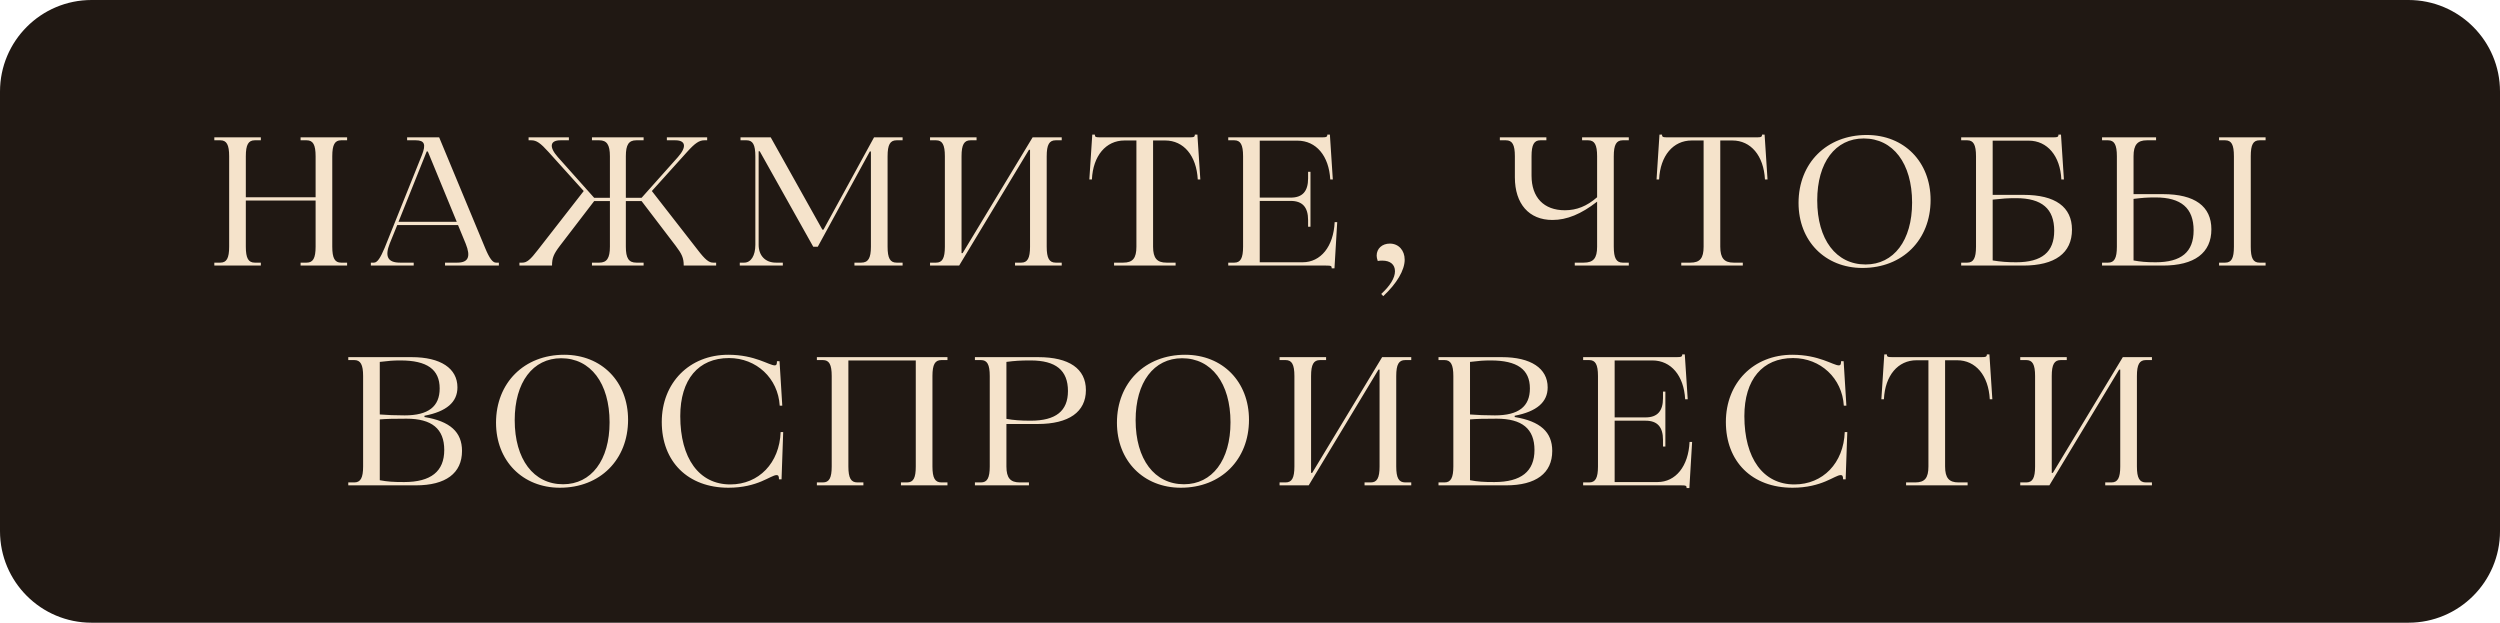 <?xml version="1.0" encoding="UTF-8"?> <svg xmlns="http://www.w3.org/2000/svg" width="273" height="68" viewBox="0 0 273 68" fill="none"><path d="M0 10C0 4.477 4.477 0 10 0H263C268.523 0 273 4.477 273 10V58C273 63.523 268.523 68 263 68H10C4.477 68 0 63.523 0 58V10Z" fill="#201813"></path><path d="M32.824 29V28.68H33.484C34.184 28.68 34.464 28.2 34.464 26.94V21.9H26.844V26.94C26.844 28.2 27.124 28.68 27.824 28.68H28.484V29H23.404V28.68H24.064C24.744 28.68 25.024 28.2 25.024 26.94V17.06C25.024 15.8 24.744 15.32 24.064 15.32H23.404V15H28.484V15.32H27.824C27.124 15.32 26.844 15.8 26.844 17.06V21.54H34.464V17.06C34.464 15.8 34.184 15.32 33.484 15.32H32.824V15H37.904V15.32H37.244C36.564 15.32 36.284 15.8 36.284 17.06V26.94C36.284 28.2 36.564 28.68 37.244 28.68H37.904V29H32.824ZM40.497 29V28.68H40.837C41.197 28.68 41.537 28.18 41.997 27.08L46.077 16.92C46.537 15.76 46.357 15.32 45.397 15.32H44.457V15H47.957L52.977 27.08C53.437 28.2 53.797 28.68 54.157 28.68H54.477V29H48.597V28.68H49.937C51.157 28.68 51.417 28.02 50.857 26.62L50.017 24.58H43.377L42.557 26.6C41.997 28.02 42.357 28.68 43.677 28.68H45.177V29H40.497ZM43.517 24.22H49.877L46.717 16.54H46.597L43.517 24.22ZM74.662 29C74.662 28.16 74.462 27.74 73.782 26.84L70.062 21.96H68.342V26.94C68.342 28.2 68.662 28.68 69.482 28.68H70.282V29H64.642V28.68H65.442C66.262 28.68 66.602 28.2 66.602 26.94V21.96H64.882L61.142 26.84C60.462 27.74 60.282 28.16 60.282 29H56.722V28.68H57.042C57.522 28.68 57.902 28.38 58.742 27.28L63.742 20.86L59.902 16.6C59.022 15.62 58.582 15.32 58.022 15.32H57.722V15H62.122V15.32H61.202C60.042 15.32 59.942 16.06 60.922 17.16L64.882 21.6H66.602V17.06C66.602 15.8 66.262 15.32 65.442 15.32H64.642V15H70.282V15.32H69.482C68.662 15.32 68.342 15.8 68.342 17.06V21.6H70.062L74.022 17.16C75.002 16.06 74.902 15.32 73.742 15.32H72.822V15H77.222V15.32H76.922C76.362 15.32 75.902 15.62 75.022 16.6L71.182 20.86L76.182 27.28C77.022 28.38 77.422 28.68 77.882 28.68H78.202V29H74.662ZM80.784 29V28.68H81.264C82.004 28.68 82.484 27.92 82.484 26.74V17.06C82.484 15.8 82.204 15.32 81.524 15.32H80.864V15H84.164L89.804 25.08H89.924L95.444 15H98.564V15.32H97.904C97.204 15.32 96.924 15.8 96.924 17.06V26.94C96.924 28.2 97.204 28.68 97.904 28.68H98.564V29H93.304V28.68H94.044C94.804 28.68 95.104 28.2 95.104 26.94V16.54H94.984L89.304 26.94H88.804L82.964 16.52H82.844V26.74C82.844 27.92 83.584 28.68 84.724 28.68H85.484V29H80.784ZM101.56 29V28.68H102.22C102.9 28.68 103.18 28.2 103.18 26.94V17.06C103.18 15.8 102.9 15.32 102.22 15.32H101.56V15H106.64V15.32H105.98C105.28 15.32 105 15.8 105 17.06V27.64H105.12L112.76 15H115.94V15.32H115.28C114.58 15.32 114.3 15.8 114.3 17.06V26.94C114.3 28.2 114.58 28.68 115.28 28.68H115.94V29H110.84V28.68H111.52C112.2 28.68 112.48 28.2 112.48 26.94V16.36H112.36L104.74 29H101.56ZM121.656 29V28.68H122.656C123.696 28.68 124.096 28.2 124.096 26.94V15.34H122.796C120.776 15.34 119.356 17 119.236 19.6H118.956L119.276 14.7H119.556C119.556 14.96 119.636 15 120.216 15H129.816C130.376 15 130.476 14.96 130.476 14.7H130.756L131.076 19.6H130.796C130.656 17 129.256 15.34 127.236 15.34H125.916V26.94C125.916 28.2 126.356 28.68 127.376 28.68H128.376V29H121.656ZM145.424 29.3C145.424 29.04 145.364 29 144.804 29H134.124V28.68H134.784C135.464 28.68 135.744 28.2 135.744 26.94V17.06C135.744 15.8 135.464 15.32 134.784 15.32H134.124V15H144.284C144.844 15 144.944 14.96 144.944 14.7H145.224L145.544 19.6H145.264C145.124 17.02 143.724 15.36 141.684 15.36H137.564V21.58H140.944C142.224 21.58 142.844 20.9 142.844 19.48V18.76H143.104V24.76H142.844V24.04C142.844 22.62 142.224 21.94 140.944 21.94H137.564V28.64H142.244C144.224 28.64 145.624 26.92 145.744 24.26H146.024L145.724 29.3H145.424ZM150.831 32.1C151.811 31.2 152.331 30.34 152.331 29.62C152.331 28.88 151.811 28.46 150.951 28.46C150.771 28.46 150.671 28.46 150.451 28.5C150.371 28.26 150.331 28.08 150.331 27.92C150.331 27.14 150.931 26.6 151.771 26.6C152.731 26.6 153.391 27.34 153.391 28.36C153.391 29.5 152.531 30.96 151.051 32.34L150.831 32.1ZM169.524 24.02C166.964 24.02 165.424 22.26 165.424 19.36V17.06C165.424 15.8 165.144 15.32 164.444 15.32H163.784V15H168.864V15.32H168.204C167.524 15.32 167.244 15.8 167.244 17.06V19.18C167.244 21.56 168.584 22.96 170.884 22.96C172.164 22.96 173.284 22.52 174.404 21.54V17.06C174.404 15.8 174.124 15.32 173.424 15.32H172.764V15H177.864V15.32H177.204C176.504 15.32 176.224 15.8 176.224 17.06V26.94C176.224 28.2 176.504 28.68 177.204 28.68H177.864V29H171.964V28.68H172.944C174.004 28.68 174.404 28.2 174.404 26.94V22.02C172.664 23.38 171.104 24.02 169.524 24.02ZM183.594 29V28.68H184.594C185.634 28.68 186.034 28.2 186.034 26.94V15.34H184.734C182.714 15.34 181.294 17 181.174 19.6H180.894L181.214 14.7H181.494C181.494 14.96 181.574 15 182.154 15H191.754C192.314 15 192.414 14.96 192.414 14.7H192.694L193.014 19.6H192.734C192.594 17 191.194 15.34 189.174 15.34H187.854V26.94C187.854 28.2 188.294 28.68 189.314 28.68H190.314V29H183.594ZM203.381 29.26C199.301 29.26 196.401 26.32 196.401 22.16C196.401 17.8 199.481 14.74 203.841 14.74C207.941 14.74 210.821 17.68 210.821 21.84C210.821 26.2 207.761 29.26 203.381 29.26ZM203.721 28.88C206.801 28.88 208.801 26.26 208.801 22.12C208.801 17.84 206.721 15.12 203.521 15.12C200.421 15.12 198.441 17.74 198.441 21.88C198.441 26.16 200.501 28.88 203.721 28.88ZM214.16 29V28.68H214.82C215.5 28.68 215.78 28.2 215.78 26.94V17.06C215.78 15.8 215.5 15.32 214.82 15.32H214.16V15H224.12C224.7 15 224.78 14.96 224.78 14.7H225.06L225.38 19.6H225.1C224.98 17.02 223.56 15.36 221.54 15.36H217.6V21.28H220.98C224.44 21.28 226.26 22.6 226.26 25.08C226.26 27.64 224.4 29 220.94 29H214.16ZM220.16 28.64C222.98 28.64 224.32 27.52 224.32 25.2C224.32 22.8 222.98 21.64 220.16 21.64C219.22 21.64 218.7 21.68 217.6 21.8V28.44C218.46 28.58 219.2 28.64 220.16 28.64ZM229.543 29V28.68H230.203C230.883 28.68 231.163 28.2 231.163 26.94V17.06C231.163 15.8 230.883 15.32 230.203 15.32H229.543V15H235.443V15.32H234.443C233.423 15.32 232.983 15.8 232.983 17.06V21.2H236.203C239.663 21.2 241.483 22.52 241.483 25.04C241.483 27.62 239.643 29 236.183 29H229.543ZM235.383 28.64C238.203 28.64 239.543 27.52 239.543 25.16C239.543 22.72 238.183 21.56 235.383 21.56C234.443 21.56 233.963 21.6 232.983 21.72V28.44C233.723 28.58 234.403 28.64 235.383 28.64ZM242.323 29V28.68H242.983C243.683 28.68 243.943 28.2 243.943 26.94V17.06C243.943 15.8 243.683 15.32 242.983 15.32H242.323V15H247.403V15.32H246.743C246.043 15.32 245.783 15.8 245.783 17.06V26.94C245.783 28.2 246.043 28.68 246.743 28.68H247.403V29H242.323ZM38.032 53V52.68H38.692C39.372 52.68 39.652 52.18 39.652 50.94V41.06C39.652 39.82 39.372 39.32 38.692 39.32H38.032V39H44.952C48.112 39 49.952 40.22 49.952 42.3C49.952 43.92 48.752 44.94 46.352 45.4V45.54C49.152 46 50.452 47.18 50.452 49.24C50.452 51.68 48.672 53 45.412 53H38.032ZM44.132 52.64C47.052 52.64 48.512 51.48 48.512 49.14C48.512 46.82 47.152 45.72 44.392 45.72C42.932 45.72 42.212 45.74 41.472 45.8V52.44C42.332 52.6 42.932 52.64 44.132 52.64ZM44.192 45.36C46.772 45.36 48.012 44.4 48.012 42.42C48.012 40.34 46.632 39.36 43.732 39.36C42.952 39.36 42.452 39.4 41.472 39.52V45.26C42.312 45.32 43.112 45.36 44.192 45.36ZM61.146 53.26C57.066 53.26 54.166 50.32 54.166 46.16C54.166 41.8 57.246 38.74 61.606 38.74C65.706 38.74 68.586 41.68 68.586 45.84C68.586 50.2 65.526 53.26 61.146 53.26ZM61.486 52.88C64.566 52.88 66.566 50.26 66.566 46.12C66.566 41.84 64.486 39.12 61.286 39.12C58.186 39.12 56.206 41.74 56.206 45.88C56.206 50.16 58.266 52.88 61.486 52.88ZM79.545 53.26C75.125 53.26 72.265 50.42 72.265 46.08C72.265 41.8 75.285 38.74 79.525 38.74C82.445 38.74 83.985 39.9 84.605 39.9C84.785 39.9 84.845 39.78 84.845 39.44H85.125L85.425 44.3H85.145C84.965 41.3 82.605 39.1 79.605 39.1C76.265 39.1 74.285 41.44 74.285 45.44C74.285 50.06 76.345 52.9 79.745 52.9C82.865 52.9 85.125 50.56 85.245 47.18H85.525L85.345 52.34H85.065C85.065 51.98 84.985 51.88 84.805 51.88C84.165 51.88 82.765 53.26 79.545 53.26ZM89.203 53V52.68H89.863C90.543 52.68 90.823 52.2 90.823 50.94V41.06C90.823 39.8 90.543 39.32 89.863 39.32H89.203V39H103.463V39.32H102.803C102.103 39.32 101.823 39.8 101.823 41.06V50.94C101.823 52.2 102.103 52.68 102.803 52.68H103.463V53H98.383V52.68H99.043C99.743 52.68 100.003 52.2 100.003 50.94V39.36H92.643V50.94C92.643 52.2 92.923 52.68 93.623 52.68H94.283V53H89.203ZM106.461 53V52.68H107.121C107.801 52.68 108.081 52.2 108.081 50.94V41.06C108.081 39.8 107.801 39.32 107.121 39.32H106.461V39H113.381C116.741 39 118.581 40.26 118.581 42.6C118.581 44.98 116.721 46.3 113.321 46.3H109.901V50.94C109.901 52.2 110.341 52.68 111.361 52.68H112.361V53H106.461ZM112.541 45.94C115.301 45.94 116.621 44.88 116.621 42.7C116.621 40.44 115.301 39.36 112.541 39.36C111.401 39.36 110.821 39.4 109.901 39.52V45.74C110.681 45.88 111.461 45.94 112.541 45.94ZM128.95 53.26C124.87 53.26 121.97 50.32 121.97 46.16C121.97 41.8 125.05 38.74 129.41 38.74C133.51 38.74 136.39 41.68 136.39 45.84C136.39 50.2 133.33 53.26 128.95 53.26ZM129.29 52.88C132.37 52.88 134.37 50.26 134.37 46.12C134.37 41.84 132.29 39.12 129.09 39.12C125.99 39.12 124.01 41.74 124.01 45.88C124.01 50.16 126.07 52.88 129.29 52.88ZM139.729 53V52.68H140.389C141.069 52.68 141.349 52.2 141.349 50.94V41.06C141.349 39.8 141.069 39.32 140.389 39.32H139.729V39H144.809V39.32H144.149C143.449 39.32 143.169 39.8 143.169 41.06V51.64H143.289L150.929 39H154.109V39.32H153.449C152.749 39.32 152.469 39.8 152.469 41.06V50.94C152.469 52.2 152.749 52.68 153.449 52.68H154.109V53H149.009V52.68H149.689C150.369 52.68 150.649 52.2 150.649 50.94V40.36H150.529L142.909 53H139.729ZM157.085 53V52.68H157.745C158.425 52.68 158.705 52.18 158.705 50.94V41.06C158.705 39.82 158.425 39.32 157.745 39.32H157.085V39H164.005C167.165 39 169.005 40.22 169.005 42.3C169.005 43.92 167.805 44.94 165.405 45.4V45.54C168.205 46 169.505 47.18 169.505 49.24C169.505 51.68 167.725 53 164.465 53H157.085ZM163.185 52.64C166.105 52.64 167.565 51.48 167.565 49.14C167.565 46.82 166.205 45.72 163.445 45.72C161.985 45.72 161.265 45.74 160.525 45.8V52.44C161.385 52.6 161.985 52.64 163.185 52.64ZM163.245 45.36C165.825 45.36 167.065 44.4 167.065 42.42C167.065 40.34 165.685 39.36 162.785 39.36C162.005 39.36 161.505 39.4 160.525 39.52V45.26C161.365 45.32 162.165 45.36 163.245 45.36ZM184.179 53.3C184.179 53.04 184.119 53 183.559 53H172.879V52.68H173.539C174.219 52.68 174.499 52.2 174.499 50.94V41.06C174.499 39.8 174.219 39.32 173.539 39.32H172.879V39H183.039C183.599 39 183.699 38.96 183.699 38.7H183.979L184.299 43.6H184.019C183.879 41.02 182.479 39.36 180.439 39.36H176.319V45.58H179.699C180.979 45.58 181.599 44.9 181.599 43.48V42.76H181.859V48.76H181.599V48.04C181.599 46.62 180.979 45.94 179.699 45.94H176.319V52.64H180.999C182.979 52.64 184.379 50.92 184.499 48.26H184.779L184.479 53.3H184.179ZM195.745 53.26C191.325 53.26 188.465 50.42 188.465 46.08C188.465 41.8 191.485 38.74 195.725 38.74C198.645 38.74 200.185 39.9 200.805 39.9C200.985 39.9 201.045 39.78 201.045 39.44H201.325L201.625 44.3H201.345C201.165 41.3 198.805 39.1 195.805 39.1C192.465 39.1 190.485 41.44 190.485 45.44C190.485 50.06 192.545 52.9 195.945 52.9C199.065 52.9 201.325 50.56 201.445 47.18H201.725L201.545 52.34H201.265C201.265 51.98 201.185 51.88 201.005 51.88C200.365 51.88 198.965 53.26 195.745 53.26ZM208.144 53V52.68H209.144C210.184 52.68 210.584 52.2 210.584 50.94V39.34H209.284C207.264 39.34 205.844 41 205.724 43.6H205.444L205.764 38.7H206.044C206.044 38.96 206.124 39 206.704 39H216.304C216.864 39 216.964 38.96 216.964 38.7H217.244L217.564 43.6H217.284C217.144 41 215.744 39.34 213.724 39.34H212.404V50.94C212.404 52.2 212.844 52.68 213.864 52.68H214.864V53H208.144ZM220.611 53V52.68H221.271C221.951 52.68 222.231 52.2 222.231 50.94V41.06C222.231 39.8 221.951 39.32 221.271 39.32H220.611V39H225.691V39.32H225.031C224.331 39.32 224.051 39.8 224.051 41.06V51.64H224.171L231.811 39H234.991V39.32H234.331C233.631 39.32 233.351 39.8 233.351 41.06V50.94C233.351 52.2 233.631 52.68 234.331 52.68H234.991V53H229.891V52.68H230.571C231.251 52.68 231.531 52.2 231.531 50.94V40.36H231.411L223.791 53H220.611Z" fill="#F5E3CB"></path></svg> 